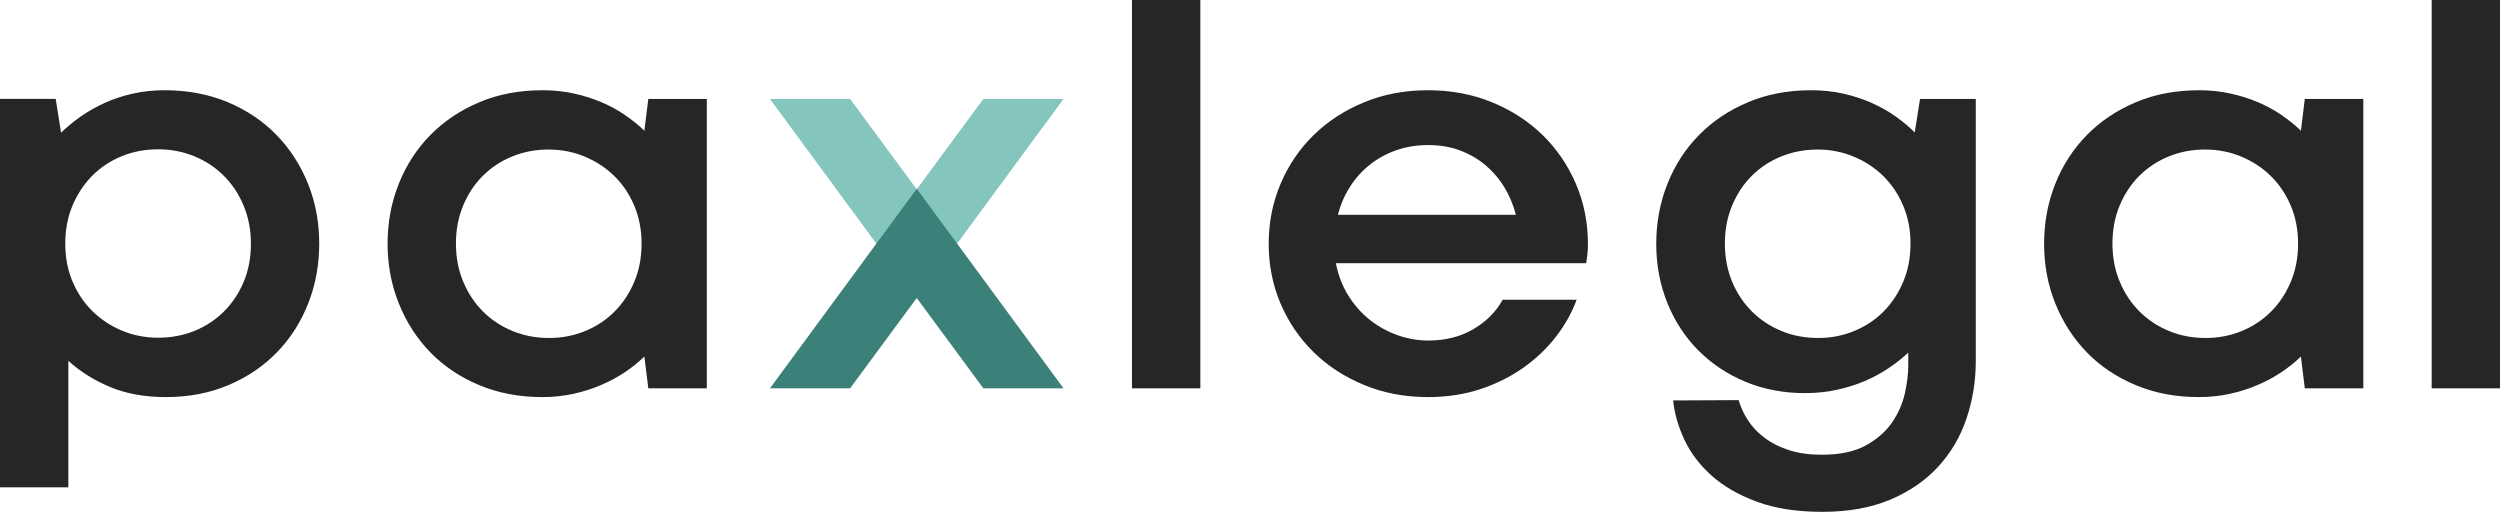 <svg width="100%" height="100%" viewBox="0 0 600 123" version="1.1" xmlns="http://www.w3.org/2000/svg" xml:space="preserve" style="fill-rule:evenodd;clip-rule:evenodd;stroke-linejoin:round;stroke-miterlimit:2;"><path d="M229.672,58.515l-9.655,13.124l-9.653,-13.124l-25.582,-34.778l19.241,0l15.994,21.694l15.994,-21.694l19.244,0l-25.583,34.778Z" style="fill:#84c6be;fill-rule:nonzero;"/><path d="M397.5,58.506c-0,-5.085 0.895,-9.872 2.668,-14.342c1.77,-4.479 4.294,-8.386 7.558,-11.716c3.261,-3.328 7.169,-5.964 11.749,-7.89c4.56,-1.94 9.634,-2.901 15.221,-2.901c2.698,0 5.245,0.269 7.661,0.808c2.403,0.538 4.658,1.271 6.743,2.19c2.096,0.931 4.021,1.999 5.78,3.242c1.747,1.239 3.306,2.527 4.657,3.879l1.273,-8.04l13.376,0l-0,62.925c-0,4.811 -0.75,9.41 -2.233,13.802c-1.481,4.383 -3.746,8.23 -6.785,11.54c-3.036,3.303 -6.857,5.94 -11.475,7.897c-4.615,1.957 -10.071,2.942 -16.363,2.942c-6.075,-0 -11.316,-0.812 -15.697,-2.434c-4.383,-1.621 -8.01,-3.716 -10.868,-6.277c-2.863,-2.563 -5.03,-5.438 -6.513,-8.608c-1.49,-3.174 -2.393,-6.317 -2.7,-9.418l15.72,-0.076c0.502,1.719 1.267,3.365 2.297,4.932c1.042,1.582 2.377,2.978 4.024,4.19c1.634,1.218 3.584,2.185 5.833,2.903c2.246,0.717 4.858,1.08 7.829,1.08c4.323,0 7.835,-0.742 10.533,-2.224c2.697,-1.489 4.802,-3.339 6.32,-5.534c1.499,-2.21 2.519,-4.54 3.061,-6.987c0.547,-2.458 0.812,-4.674 0.812,-6.656l0,-3.102c-1.44,1.346 -3.037,2.609 -4.794,3.777c-1.755,1.168 -3.667,2.202 -5.735,3.082c-2.072,0.868 -4.307,1.568 -6.69,2.085c-2.385,0.516 -4.897,0.773 -7.557,0.773c-5.176,-0 -9.945,-0.913 -14.312,-2.73c-4.358,-1.823 -8.128,-4.336 -11.306,-7.53c-3.166,-3.198 -5.649,-6.985 -7.419,-11.374c-1.773,-4.387 -2.668,-9.121 -2.668,-14.208Zm-320.887,-0.069c-0,5.09 -0.87,9.868 -2.625,14.347c-1.759,4.472 -4.24,8.38 -7.464,11.708c-3.214,3.339 -7.08,5.964 -11.603,7.897c-4.528,1.941 -9.58,2.912 -15.155,2.912c-5.045,-0 -9.501,-0.814 -13.37,-2.433c-3.867,-1.623 -7.195,-3.717 -9.991,-6.28l0,30.377l-16.405,0l-0,-93.228l13.368,-0l1.282,8.106c1.401,-1.346 2.972,-2.643 4.728,-3.884c1.757,-1.229 3.675,-2.319 5.77,-3.272c2.095,-0.95 4.343,-1.684 6.754,-2.221c2.408,-0.541 4.937,-0.809 7.598,-0.809c5.527,0 10.579,0.954 15.149,2.862c4.56,1.909 8.468,4.536 11.715,7.874c3.231,3.327 5.754,7.227 7.558,11.698c1.796,4.49 2.691,9.257 2.691,14.346Zm227.875,0.069c-0,-5.085 0.935,-9.872 2.828,-14.342c1.895,-4.478 4.538,-8.389 7.929,-11.716c3.401,-3.328 7.437,-5.964 12.121,-7.89c4.679,-1.941 9.787,-2.902 15.325,-2.902c5.578,0 10.726,0.961 15.422,2.902c4.698,1.926 8.75,4.562 12.152,7.89c3.392,3.327 6.051,7.238 7.968,11.716c1.903,4.47 2.869,9.257 2.869,14.342c0,1.128 -0.048,2.023 -0.143,2.702c-0.092,0.673 -0.179,1.328 -0.268,1.958l-60.08,-0c0.543,2.832 1.524,5.397 2.942,7.695c1.418,2.286 3.127,4.245 5.126,5.842c2.005,1.591 4.222,2.834 6.656,3.713c2.433,0.87 4.921,1.312 7.493,1.312c4.044,-0 7.623,-0.902 10.726,-2.699c3.107,-1.804 5.471,-4.166 7.09,-7.091l17.751,0c-1.129,3.065 -2.763,5.995 -4.923,8.816c-2.161,2.804 -4.764,5.291 -7.802,7.452c-3.037,2.159 -6.477,3.878 -10.32,5.168c-3.851,1.278 -8.074,1.926 -12.659,1.926c-5.538,0 -10.646,-0.97 -15.325,-2.911c-4.684,-1.933 -8.72,-4.558 -12.121,-7.896c-3.391,-3.329 -6.034,-7.22 -7.929,-11.673c-1.893,-4.46 -2.828,-9.227 -2.828,-14.314Zm-211.469,0c0,-5.085 0.886,-9.872 2.666,-14.342c1.782,-4.479 4.295,-8.386 7.566,-11.716c3.258,-3.328 7.172,-5.964 11.74,-7.89c4.57,-1.94 9.648,-2.901 15.224,-2.901c2.611,0 5.091,0.252 7.46,0.775c2.361,0.515 4.579,1.208 6.648,2.086c2.07,0.878 3.972,1.91 5.697,3.103c1.741,1.2 3.28,2.449 4.626,3.746l0.95,-7.631l14.037,0l-0,69.465l-14.037,0l-0.95,-7.627c-1.387,1.352 -2.967,2.609 -4.725,3.787c-1.755,1.17 -3.654,2.19 -5.704,3.06c-2.045,0.88 -4.252,1.58 -6.606,2.097c-2.37,0.521 -4.852,0.782 -7.464,0.782c-5.532,0 -10.586,-0.961 -15.156,-2.879c-4.568,-1.908 -8.467,-4.528 -11.706,-7.855c-3.239,-3.329 -5.77,-7.238 -7.557,-11.717c-1.804,-4.471 -2.709,-9.256 -2.709,-14.343Zm397.565,0c-0,-5.085 0.893,-9.872 2.668,-14.342c1.771,-4.479 4.302,-8.386 7.557,-11.716c3.261,-3.328 7.178,-5.964 11.747,-7.89c4.56,-1.94 9.636,-2.901 15.221,-2.901c2.613,0 5.099,0.252 7.455,0.775c2.367,0.515 4.585,1.208 6.657,2.086c2.062,0.878 3.963,1.91 5.706,3.103c1.73,1.2 3.268,2.449 4.624,3.746l0.932,-7.631l14.046,0l0,69.465l-14.046,0l-0.932,-7.627c-1.403,1.352 -2.974,2.609 -4.734,3.787c-1.754,1.17 -3.656,2.19 -5.704,3.06c-2.045,0.88 -4.252,1.58 -6.613,2.097c-2.363,0.521 -4.852,0.782 -7.463,0.782c-5.528,0 -10.589,-0.961 -15.149,-2.879c-4.569,-1.908 -8.476,-4.528 -11.714,-7.855c-3.24,-3.329 -5.754,-7.238 -7.561,-11.717c-1.804,-4.471 -2.697,-9.256 -2.697,-14.343Zm109.416,-58.506l-16.398,0l0,93.205l16.398,-0l-0,-93.205Zm-311.918,0l-16.408,0l0,93.205l16.408,-0l-0,-93.205Zm-178.657,58.436c-0,3.336 0.581,6.395 1.756,9.184c1.169,2.794 2.773,5.189 4.785,7.188c2.033,2.006 4.392,3.554 7.093,4.654c2.7,1.108 5.608,1.654 8.711,1.654c3.054,0 5.937,-0.546 8.636,-1.654c2.7,-1.1 5.054,-2.648 7.052,-4.654c2.006,-1.999 3.594,-4.382 4.762,-7.158c1.17,-2.76 1.755,-5.83 1.755,-9.214c0,-3.274 -0.585,-6.302 -1.755,-9.077c-1.168,-2.761 -2.764,-5.139 -4.795,-7.123c-2.023,-1.973 -4.386,-3.528 -7.089,-4.653c-2.691,-1.123 -5.593,-1.695 -8.703,-1.695c-3.111,0 -6.01,0.556 -8.711,1.663c-2.7,1.102 -5.052,2.656 -7.052,4.656c-2.005,1.997 -3.577,4.391 -4.721,7.152c-1.153,2.775 -1.724,5.803 -1.724,9.077Zm397.563,0c0,3.336 0.582,6.395 1.757,9.184c1.17,2.794 2.763,5.189 4.787,7.188c2.032,2.006 4.391,3.554 7.091,4.654c2.7,1.108 5.601,1.654 8.711,1.654c3.053,0 5.939,-0.546 8.636,-1.654c2.701,-1.1 5.053,-2.648 7.051,-4.654c2.006,-1.999 3.587,-4.382 4.762,-7.158c1.169,-2.76 1.756,-5.83 1.756,-9.214c0,-3.274 -0.587,-6.302 -1.756,-9.077c-1.175,-2.761 -2.771,-5.139 -4.795,-7.123c-2.019,-1.973 -4.388,-3.528 -7.08,-4.653c-2.711,-1.123 -5.608,-1.695 -8.709,-1.695c-3.111,0 -6.012,0.556 -8.714,1.663c-2.699,1.102 -5.043,2.656 -7.06,4.656c-1.996,1.997 -3.567,4.391 -4.721,7.152c-1.144,2.775 -1.716,5.803 -1.716,9.077Zm-93.017,0c0,3.336 0.586,6.395 1.747,9.184c1.175,2.794 2.773,5.189 4.802,7.188c2.023,2.006 4.384,3.554 7.082,4.654c2.702,1.108 5.603,1.654 8.714,1.654c3.061,0 5.936,-0.546 8.637,-1.654c2.699,-1.1 5.051,-2.648 7.059,-4.654c1.998,-1.999 3.577,-4.382 4.754,-7.158c1.167,-2.76 1.757,-5.83 1.757,-9.214c-0,-3.274 -0.59,-6.302 -1.757,-9.077c-1.177,-2.761 -2.773,-5.139 -4.796,-7.123c-2.023,-1.973 -4.384,-3.528 -7.084,-4.653c-2.706,-1.123 -5.581,-1.695 -8.634,-1.695c-3.113,0 -6.031,0.556 -8.754,1.663c-2.723,1.102 -5.084,2.656 -7.08,4.656c-2.008,1.997 -3.581,4.391 -4.725,7.152c-1.151,2.775 -1.722,5.803 -1.722,9.077Zm-353.754,0.07c-0,-3.329 -0.59,-6.387 -1.757,-9.177c-1.17,-2.789 -2.764,-5.184 -4.796,-7.194c-2.013,-2.001 -4.382,-3.556 -7.082,-4.65c-2.699,-1.104 -5.585,-1.652 -8.639,-1.652c-3.101,-0 -6.011,0.548 -8.709,1.652c-2.701,1.094 -5.052,2.649 -7.052,4.65c-2.006,2.01 -3.585,4.39 -4.761,7.162c-1.178,2.764 -1.755,5.835 -1.755,9.209c0,3.29 0.577,6.309 1.755,9.081c1.176,2.772 2.771,5.142 4.795,7.117c2.022,1.982 4.39,3.536 7.082,4.665c2.707,1.127 5.607,1.684 8.711,1.684c3.102,-0 6.011,-0.557 8.71,-1.651c2.693,-1.108 5.045,-2.662 7.05,-4.661c2.008,-2.003 3.579,-4.382 4.73,-7.121c1.143,-2.741 1.718,-5.787 1.718,-9.114Zm282.611,-23.688c-2.795,-0 -5.367,0.409 -7.738,1.24c-2.359,0.839 -4.479,2 -6.34,3.48c-1.869,1.494 -3.457,3.249 -4.759,5.305c-1.309,2.043 -2.276,4.282 -2.904,6.71l42.732,0c-0.638,-2.428 -1.579,-4.667 -2.837,-6.71c-1.263,-2.056 -2.796,-3.811 -4.585,-5.305c-1.804,-1.48 -3.843,-2.641 -6.114,-3.48c-2.275,-0.831 -4.766,-1.24 -7.455,-1.24Z" style="fill:#262626;fill-rule:nonzero;"/><path d="M229.672,58.423l-9.655,-13.122l-9.653,13.122l-25.582,34.78l19.241,0l15.994,-21.692l15.994,21.692l19.244,0l-25.583,-34.78Z" style="fill:#3c807a;fill-rule:nonzero;"/></svg>